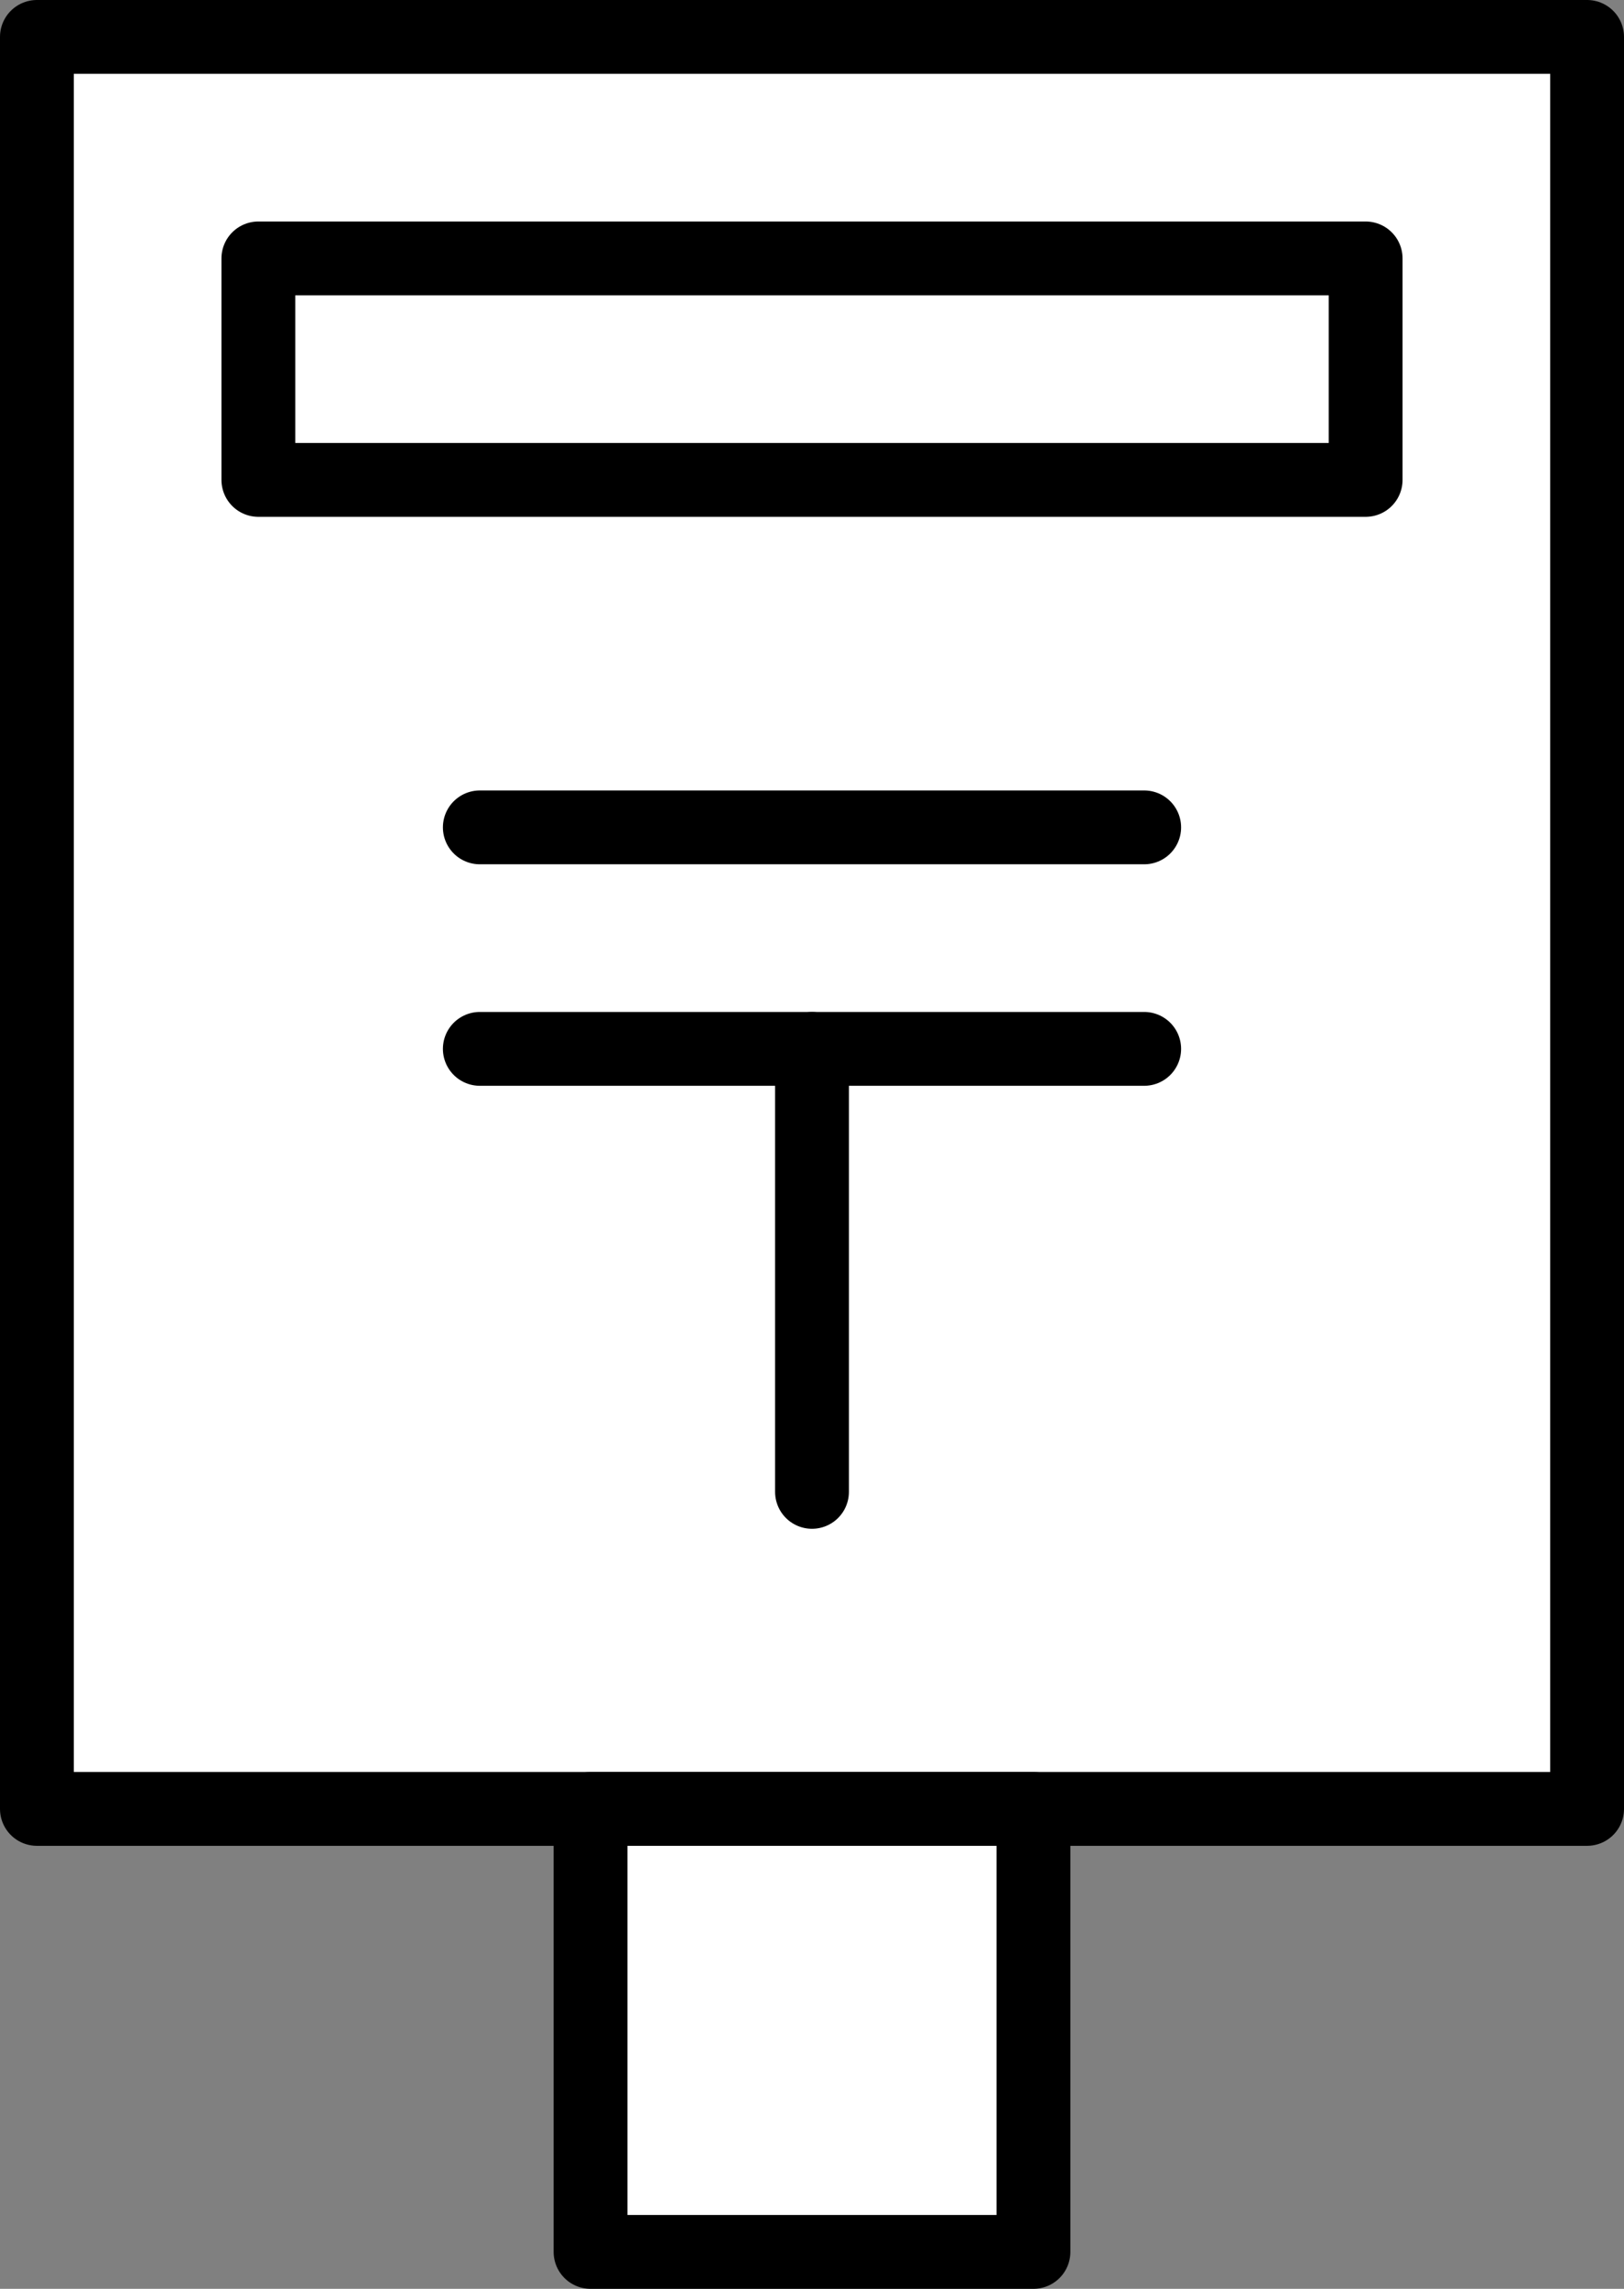 <svg xmlns="http://www.w3.org/2000/svg" width="22" height="31" viewBox="0 0 22 31">
  <rect x="0" y="0" width="22" height="31" fill="#808080" stroke="none"/>
  <g id="Group_280" data-name="Group 280" transform="translate(-35.688 -2386.5)">
    <rect id="Rectangle_633" data-name="Rectangle 633" width="21" height="24" transform="translate(36.188 2387)" fill="#fff" stroke="#000" stroke-linecap="round" stroke-linejoin="round" stroke-width="1"/>
    <rect id="Rectangle_634" data-name="Rectangle 634" width="15" height="3" transform="translate(39.188 2390)" fill="#fff" stroke="#000" stroke-linecap="round" stroke-linejoin="round" stroke-width="1"/>
    <line id="Line_59" data-name="Line 59" x1="9" transform="translate(42.188 2400.706)" fill="none" stroke="#000" stroke-linecap="round" stroke-linejoin="round" stroke-width="1"/>
    <line id="Line_60" data-name="Line 60" x1="9" transform="translate(42.188 2397.706)" fill="none" stroke="#000" stroke-linecap="round" stroke-linejoin="round" stroke-width="1"/>
    <line id="Line_61" data-name="Line 61" y1="6" transform="translate(46.688 2400.706)" fill="none" stroke="#000" stroke-linecap="round" stroke-linejoin="round" stroke-width="1"/>
    <rect id="Rectangle_635" data-name="Rectangle 635" width="6" height="6" transform="translate(43.688 2411)" fill="#fff" stroke="#000" stroke-linecap="round" stroke-linejoin="round" stroke-width="1"/>
  </g>
</svg>
